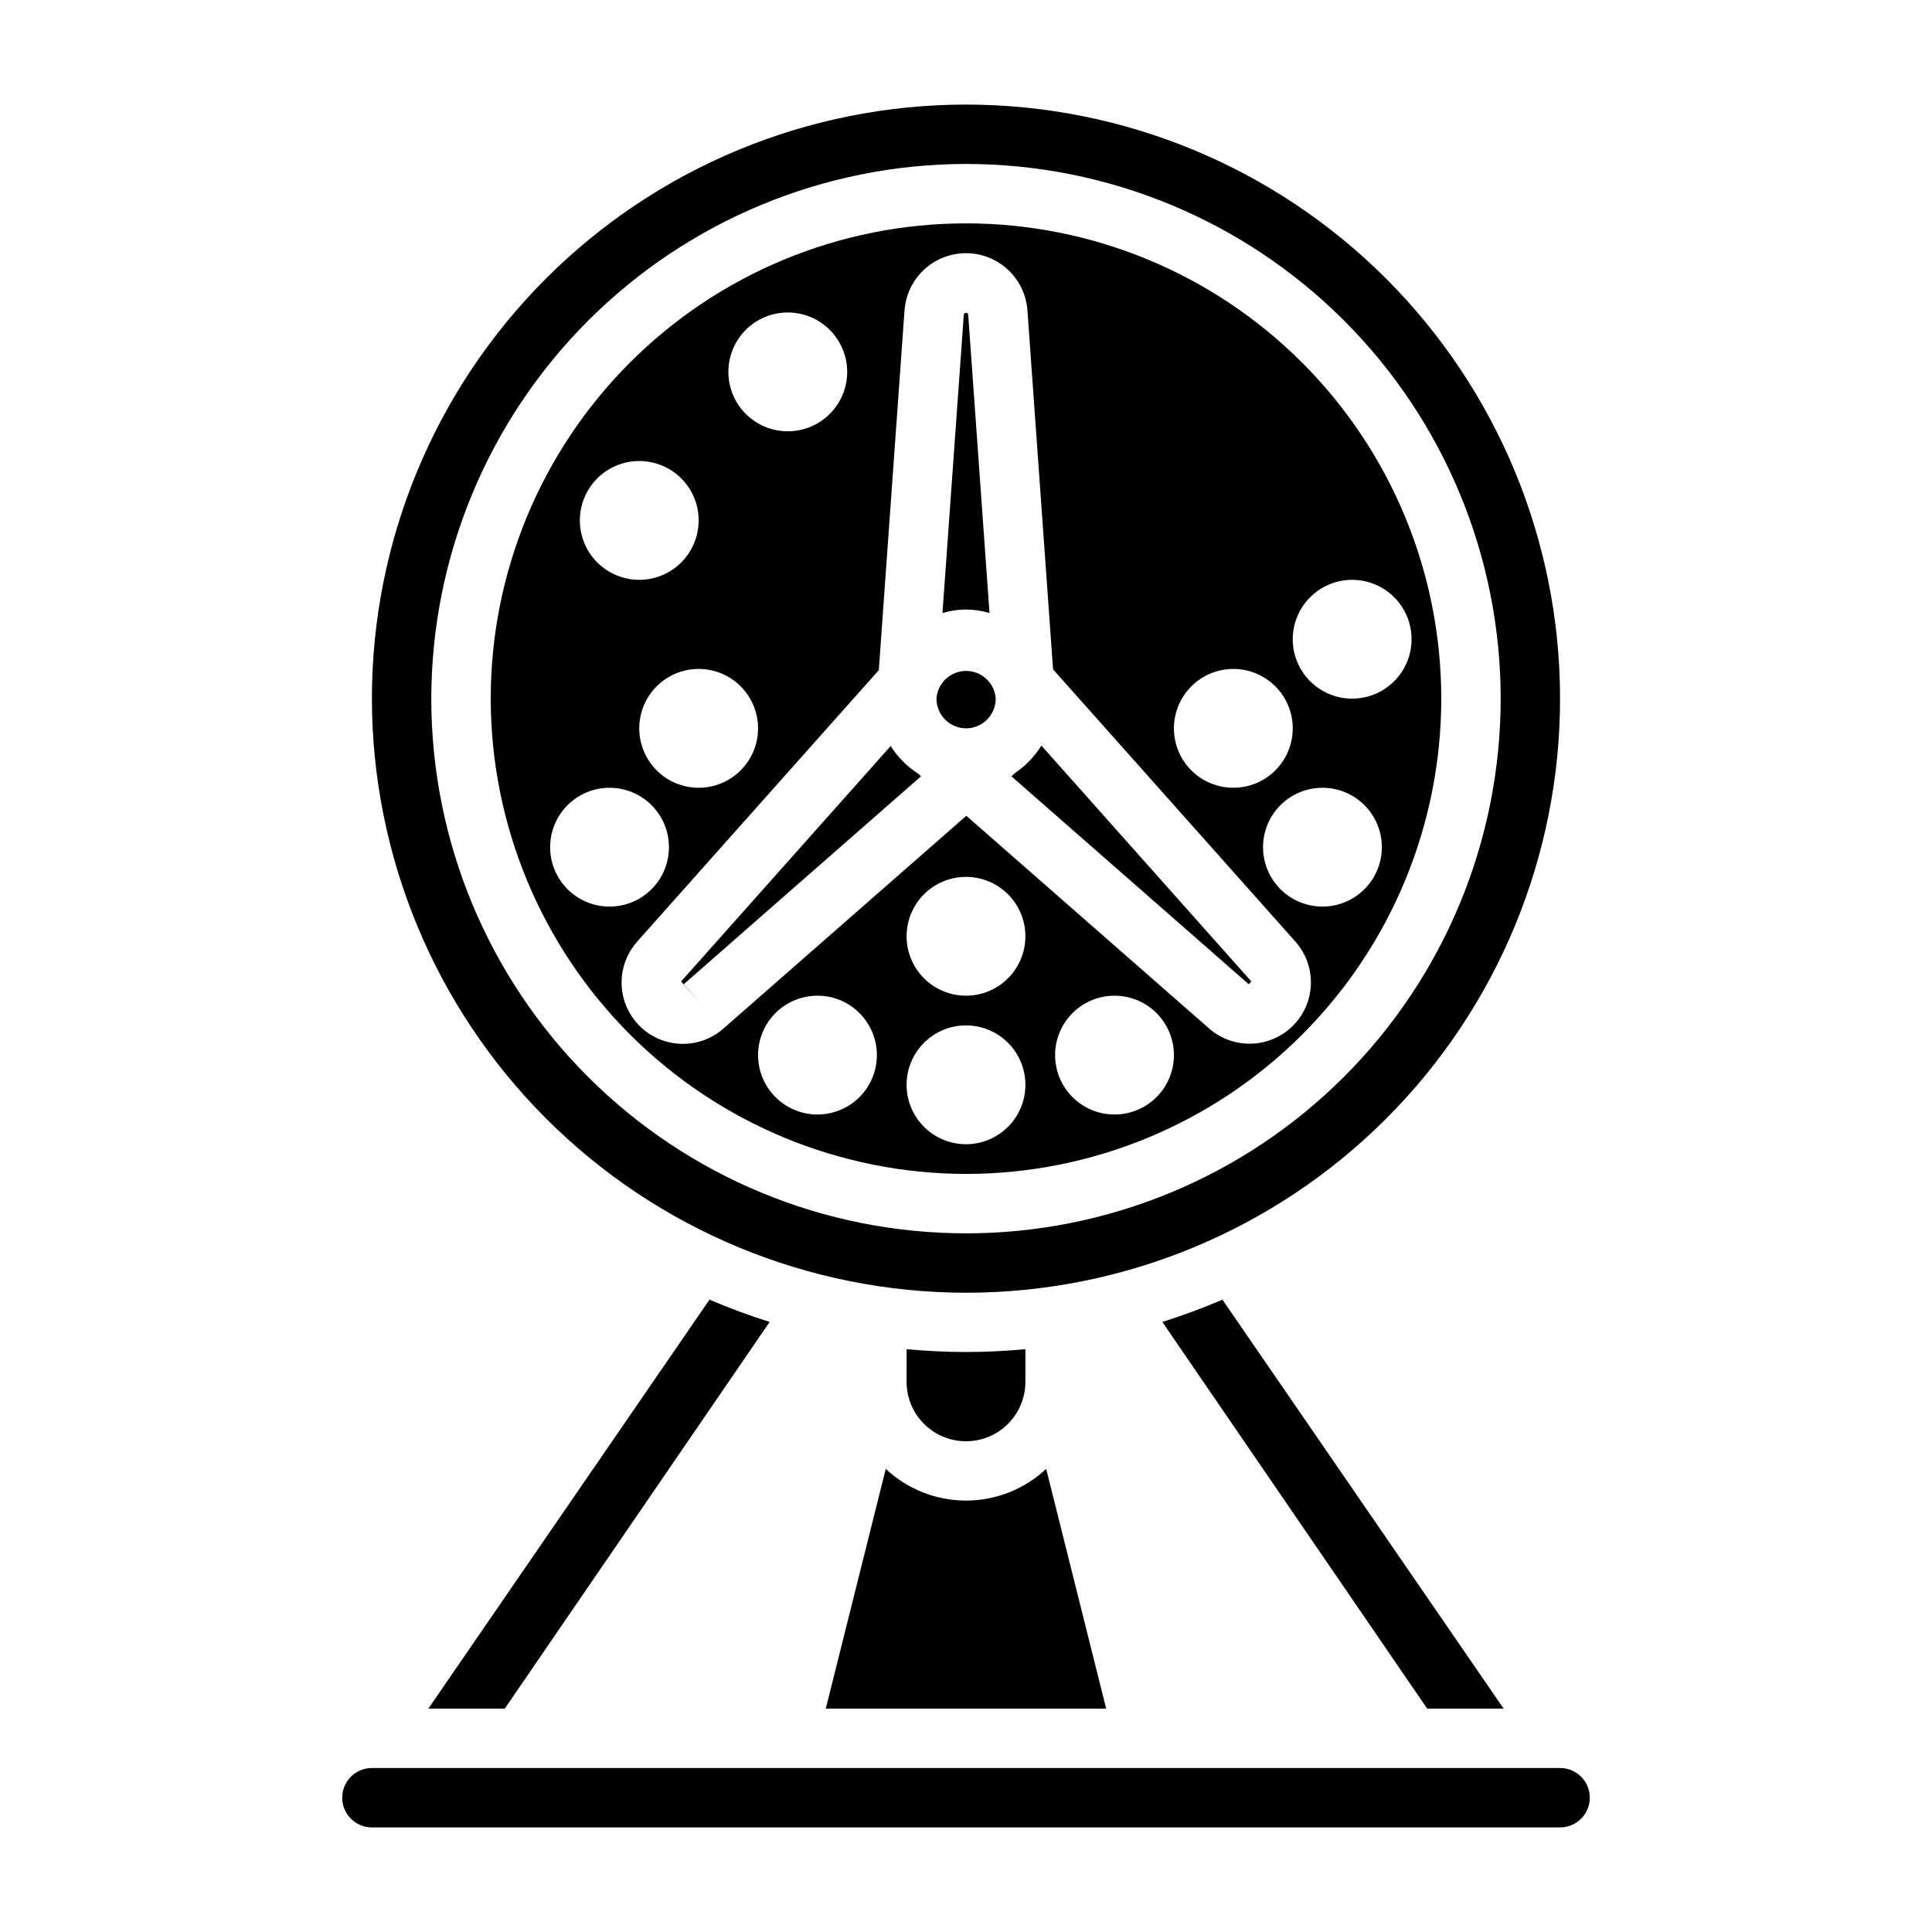 <?xml version="1.0" encoding="UTF-8"?>
<!-- Uploaded to: ICON Repo, www.svgrepo.com, Generator: ICON Repo Mixer Tools -->
<svg fill="#000000" width="800px" height="800px" version="1.1" viewBox="144 144 512 512" xmlns="http://www.w3.org/2000/svg">
 <g>
  <path d="m400 455.1c33.402 0 65.441-13.27 89.059-36.891 23.621-23.621 36.891-55.656 36.891-89.062 0-33.402-13.27-65.438-36.891-89.059-23.617-23.621-55.656-36.891-89.059-36.891-33.406 0-65.441 13.27-89.062 36.891s-36.891 55.656-36.891 89.059c0.035 33.395 13.316 65.41 36.93 89.023 23.613 23.613 55.629 36.895 89.023 36.93zm-39.359-15.742h-0.004c-4.176 0-8.18-1.66-11.133-4.613-2.949-2.953-4.609-6.957-4.609-11.133s1.66-8.18 4.609-11.133c2.953-2.953 6.957-4.609 11.133-4.609s8.184 1.656 11.133 4.609c2.953 2.953 4.613 6.957 4.613 11.133s-1.66 8.18-4.613 11.133c-2.949 2.953-6.957 4.613-11.133 4.613zm39.359 7.871c-4.176 0-8.18-1.66-11.133-4.609-2.953-2.953-4.613-6.957-4.613-11.133s1.66-8.184 4.613-11.133c2.953-2.953 6.957-4.613 11.133-4.613s8.18 1.66 11.133 4.613c2.949 2.949 4.609 6.957 4.609 11.133s-1.66 8.18-4.609 11.133c-2.953 2.949-6.957 4.609-11.133 4.609zm0-39.359c-4.176 0-8.18-1.66-11.133-4.613-2.953-2.953-4.613-6.957-4.613-11.133s1.66-8.18 4.613-11.133c2.953-2.949 6.957-4.609 11.133-4.609s8.18 1.66 11.133 4.609c2.949 2.953 4.609 6.957 4.609 11.133s-1.66 8.18-4.609 11.133c-2.953 2.953-6.957 4.613-11.133 4.613zm39.359 31.488c-4.176 0-8.18-1.66-11.133-4.613-2.953-2.953-4.613-6.957-4.613-11.133s1.66-8.18 4.613-11.133c2.953-2.953 6.957-4.609 11.133-4.609s8.18 1.656 11.133 4.609c2.953 2.953 4.609 6.957 4.609 11.133s-1.656 8.18-4.609 11.133c-2.953 2.953-6.957 4.613-11.133 4.613zm55.105-55.105h-0.004c-4.172 0-8.18-1.656-11.133-4.609-2.949-2.953-4.609-6.957-4.609-11.133s1.66-8.18 4.609-11.133c2.953-2.953 6.961-4.613 11.133-4.613 4.176 0 8.184 1.66 11.133 4.613 2.953 2.953 4.613 6.957 4.613 11.133s-1.66 8.18-4.613 11.133c-2.949 2.953-6.957 4.609-11.133 4.609zm7.871-86.594v0.004c4.176 0 8.18 1.656 11.133 4.609 2.953 2.953 4.609 6.957 4.609 11.133s-1.656 8.18-4.609 11.133c-2.953 2.953-6.957 4.609-11.133 4.609-4.176 0-8.18-1.656-11.133-4.609-2.953-2.953-4.613-6.957-4.613-11.133s1.66-8.18 4.613-11.133c2.953-2.953 6.957-4.609 11.133-4.609zm-31.488 23.617c4.176 0 8.18 1.66 11.133 4.613s4.609 6.957 4.609 11.133c0 4.176-1.656 8.18-4.609 11.133s-6.957 4.609-11.133 4.609c-4.176 0-8.18-1.656-11.133-4.609s-4.613-6.957-4.613-11.133c0-4.176 1.66-8.18 4.613-11.133s6.957-4.613 11.133-4.613zm-118.08-94.465c4.176 0 8.18 1.66 11.133 4.613 2.953 2.953 4.613 6.957 4.613 11.133 0 4.176-1.66 8.18-4.613 11.133-2.953 2.953-6.957 4.609-11.133 4.609s-8.18-1.656-11.133-4.609c-2.953-2.953-4.609-6.957-4.609-11.133 0-4.176 1.656-8.18 4.609-11.133 2.953-2.953 6.957-4.613 11.133-4.613zm-7.871 110.21c0 4.176-1.66 8.18-4.613 11.133-2.949 2.953-6.957 4.609-11.133 4.609-4.172 0-8.18-1.656-11.133-4.609-2.949-2.953-4.609-6.957-4.609-11.133 0-4.176 1.66-8.18 4.609-11.133 2.953-2.953 6.961-4.613 11.133-4.613 4.176 0 8.184 1.66 11.133 4.613 2.953 2.953 4.613 6.957 4.613 11.133zm-31.488-70.848c4.176 0 8.18 1.656 11.133 4.609 2.953 2.953 4.609 6.957 4.609 11.133s-1.656 8.18-4.609 11.133c-2.953 2.953-6.957 4.613-11.133 4.613s-8.18-1.66-11.133-4.613c-2.953-2.953-4.609-6.957-4.609-11.133s1.656-8.18 4.609-11.133c2.953-2.953 6.957-4.609 11.133-4.609zm-23.617 102.34c0-4.176 1.66-8.18 4.613-11.133s6.957-4.613 11.133-4.613c4.176 0 8.18 1.66 11.133 4.613s4.609 6.957 4.609 11.133-1.656 8.18-4.609 11.133-6.957 4.609-11.133 4.609c-4.176 0-8.18-1.656-11.133-4.609s-4.613-6.957-4.613-11.133zm22.977 25.121 64.125-72.035 6.816-95.363 0.004-0.004c0.406-5.535 3.594-10.484 8.465-13.145 4.875-2.656 10.762-2.656 15.637 0 4.871 2.66 8.062 7.609 8.465 13.145l6.793 95.156 64.309 72.242c3.644 4.164 4.922 9.898 3.387 15.215s-5.668 9.488-10.973 11.07c-5.305 1.582-11.047 0.355-15.242-3.25l-64.473-56.473-64.457 56.465c-4.191 3.637-9.949 4.883-15.27 3.309-5.32-1.578-9.465-5.762-10.996-11.094-1.531-5.336-0.238-11.082 3.438-15.242z"/>
  <path d="m325.21 404.82 62.883-55.105-0.836-0.73c-2.91-1.871-5.375-4.356-7.219-7.281l-55.539 62.395 5.894 6.637z"/>
  <path d="m475.62 404.1-55.641-62.512c-1.75 2.844-4.09 5.285-6.856 7.16l-1.102 0.969 62.891 55.105z"/>
  <path d="m400 486.59c41.754 0 81.801-16.586 111.32-46.113 29.527-29.523 46.113-69.57 46.113-111.33 0-41.754-16.586-81.801-46.113-111.32-29.523-29.527-69.57-46.113-111.32-46.113-41.758 0-81.805 16.586-111.33 46.113-29.527 29.523-46.113 69.57-46.113 111.32 0.047 41.742 16.648 81.762 46.164 111.28s69.535 46.121 111.28 46.164zm0-299.14c37.578 0 73.621 14.93 100.19 41.504 26.574 26.57 41.504 62.613 41.504 100.19 0 37.582-14.93 73.625-41.504 100.2-26.57 26.574-62.613 41.504-100.19 41.504-37.582 0-73.621-14.93-100.2-41.504-26.574-26.57-41.504-62.613-41.504-100.2 0.043-37.566 14.984-73.582 41.551-100.15 26.562-26.562 62.578-41.504 100.15-41.547z"/>
  <path d="m400 337.02c4.32 0 7.836-3.488 7.871-7.809v-0.191c-0.344-4.078-3.754-7.215-7.844-7.215-4.094 0-7.504 3.137-7.848 7.215v0.191c0.035 4.301 3.516 7.777 7.82 7.809z"/>
  <path d="m406.23 306.47-5.652-79.121c-0.039-0.613-1.109-0.598-1.156 0l-5.66 79.121c4.062-1.25 8.406-1.25 12.469 0z"/>
  <path d="m421.25 533.27c-5.762 5.394-13.359 8.398-21.254 8.398s-15.496-3.004-21.258-8.398l-15.898 63.535h74.305z"/>
  <path d="m542.48 596.8-74.523-108.38c-5.18 2.219-10.488 4.191-15.926 5.91l70.188 102.47z"/>
  <path d="m557.44 612.54h-314.88c-4.348 0-7.871 3.523-7.871 7.871 0 4.348 3.523 7.875 7.871 7.875h314.88c4.348 0 7.875-3.527 7.875-7.875 0-4.348-3.527-7.871-7.875-7.871z"/>
  <path d="m415.74 510.21v-8.66c-5.188 0.473-10.43 0.746-15.742 0.746s-10.555-0.277-15.742-0.746l-0.004 8.66c0 5.625 3 10.82 7.871 13.633s10.875 2.812 15.746 0 7.871-8.008 7.871-13.633z"/>
  <path d="m257.52 596.8h20.246l70.195-102.47c-5.434-1.715-10.742-3.688-15.934-5.91z"/>
 </g>
</svg>